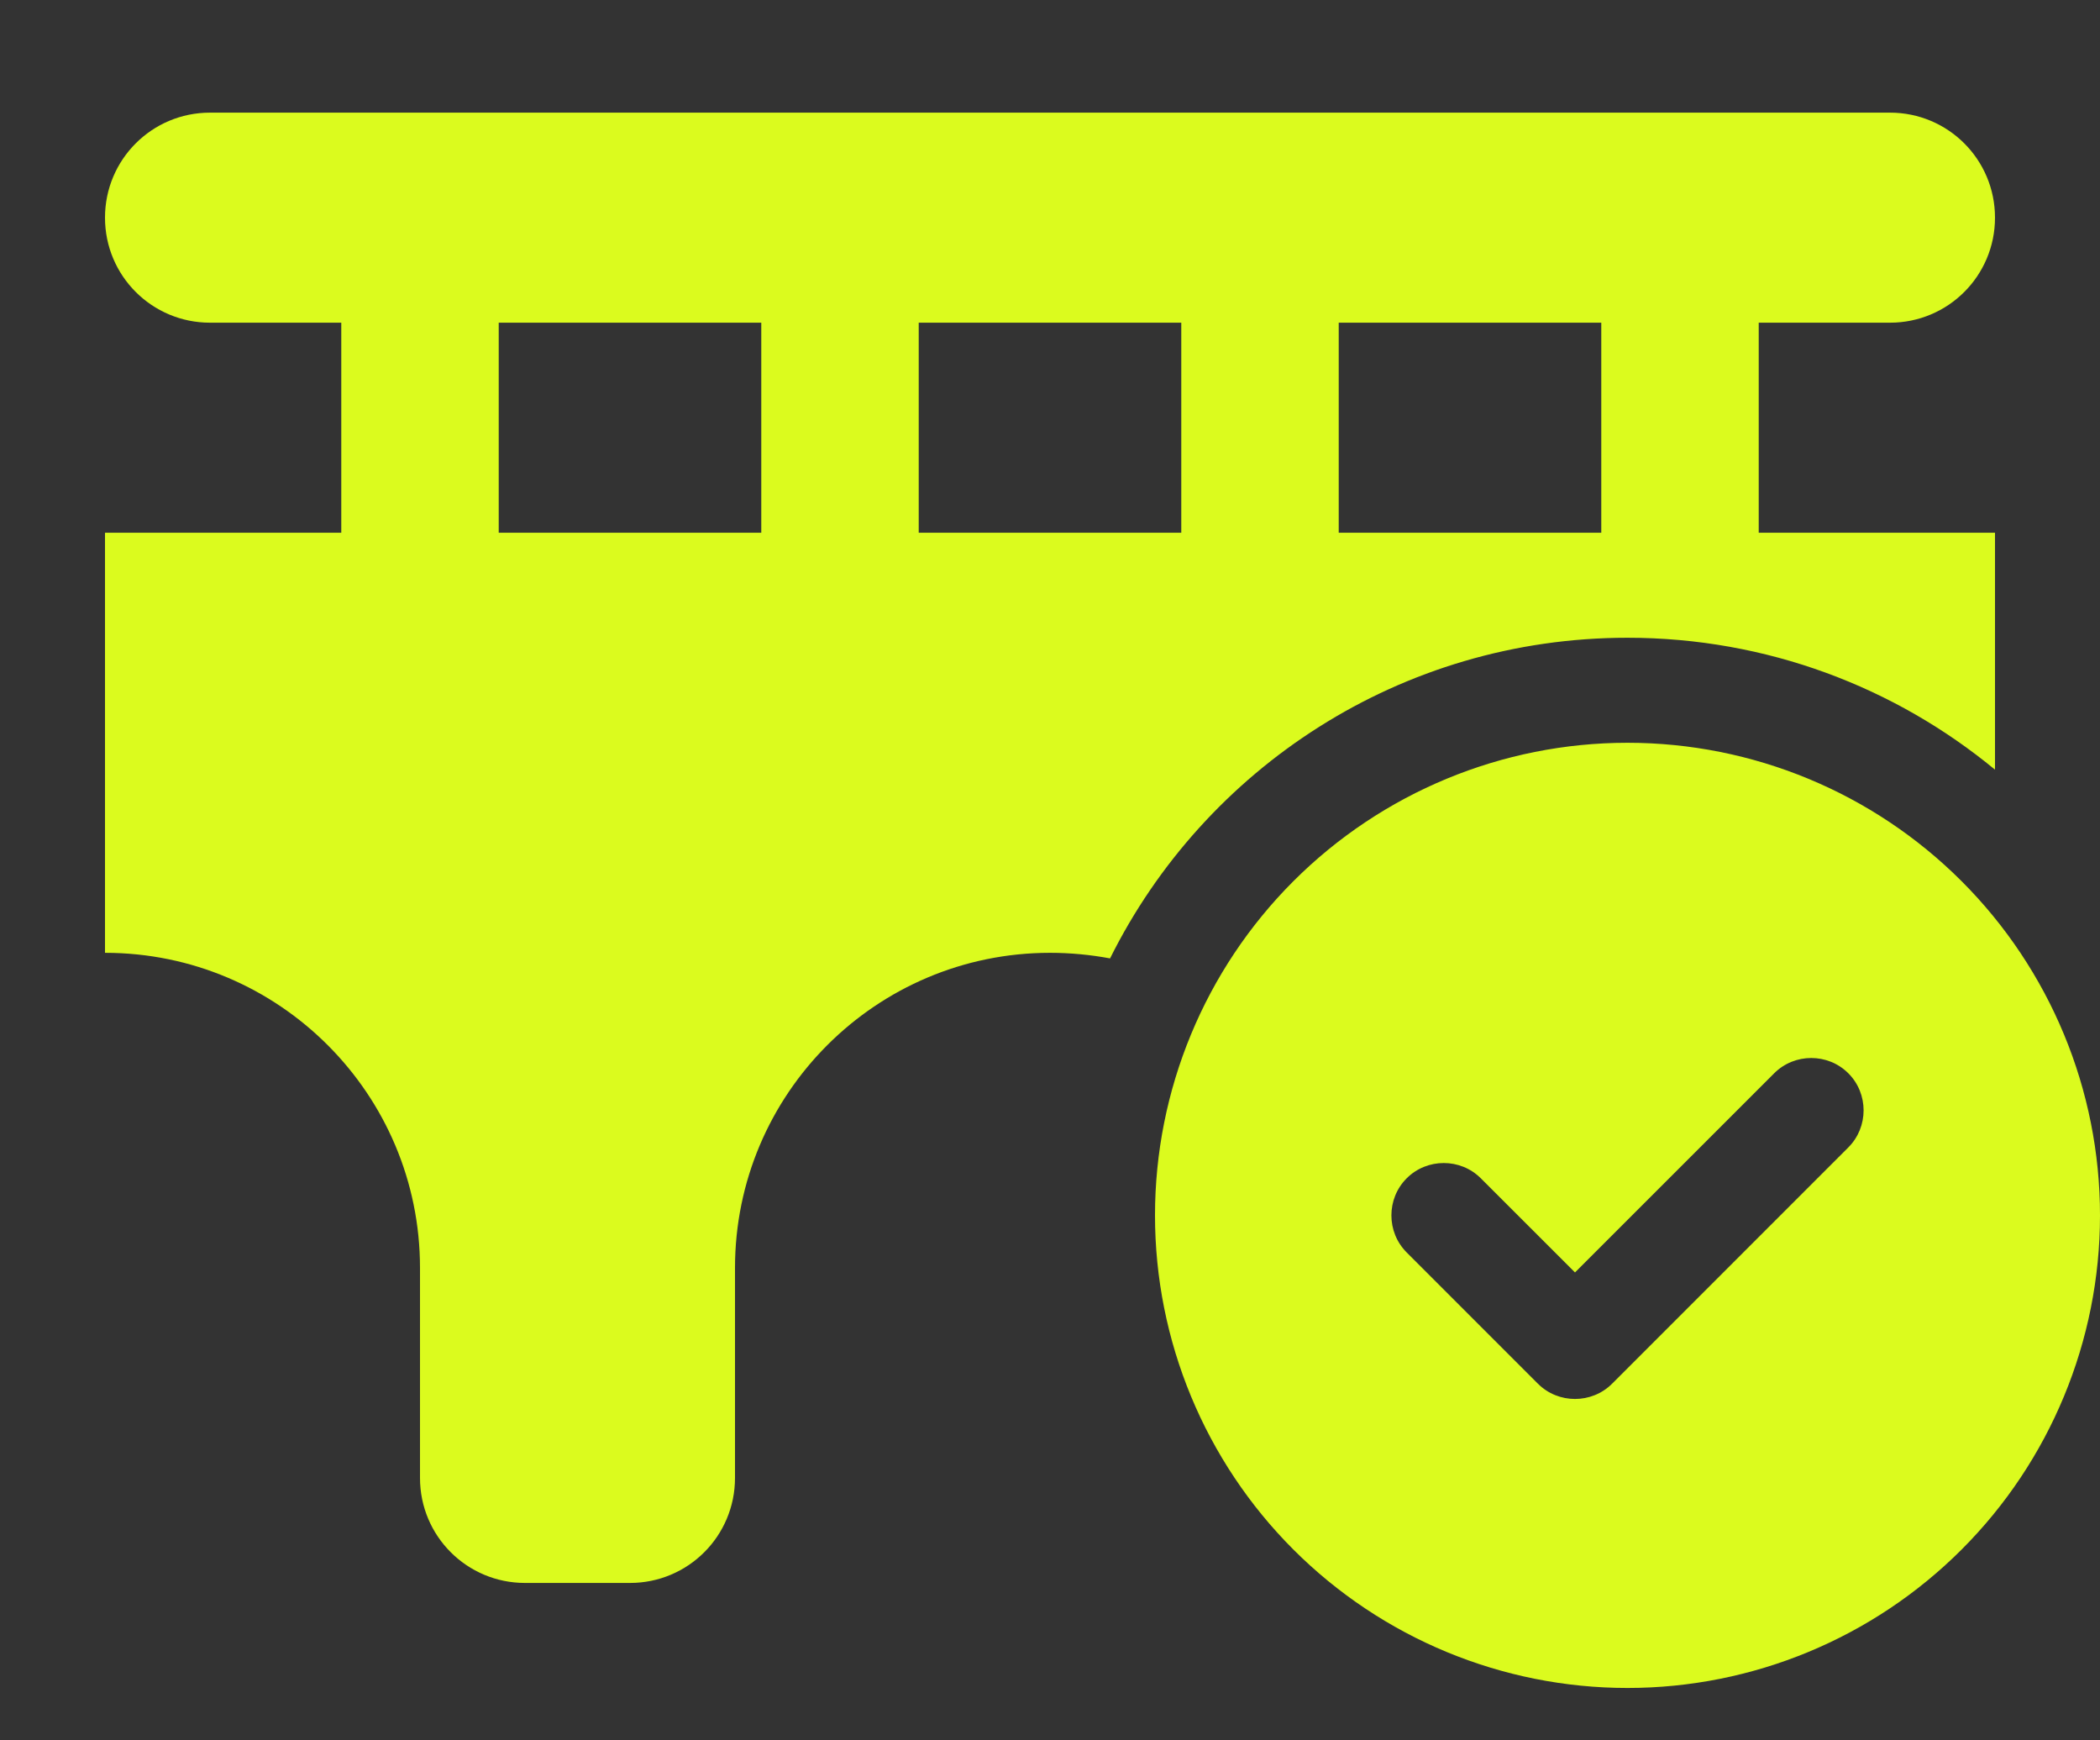 <svg width="35" height="29" viewBox="0 0 35 29" fill="none" xmlns="http://www.w3.org/2000/svg">
<rect x="0" y="0" width="35" height="29" fill="#333333" stroke="none"/>
<g clip-path="url(#clip0_154_310)">
<path d="M3.5 1.877C2.532 1.877 1.75 2.659 1.75 3.627C1.75 4.595 2.532 5.377 3.5 5.377H5.688V8.877H1.75V15.877C4.648 15.877 7 18.229 7 21.127V24.627C7 25.595 7.782 26.377 8.75 26.377H10.5C11.468 26.377 12.25 25.595 12.25 24.627V21.127C12.25 18.229 14.602 15.877 17.5 15.877C17.845 15.877 18.178 15.91 18.501 15.97C20.076 12.803 23.346 10.627 27.125 10.627C29.449 10.627 31.587 11.453 33.25 12.825V8.877H29.312V5.377H31.5C32.468 5.377 33.25 4.595 33.25 3.627C33.25 2.659 32.468 1.877 31.5 1.877H3.5ZM26.688 5.377V8.877H22.312V5.377H26.688ZM19.688 5.377V8.877H15.312V5.377H19.688ZM12.688 5.377V8.877H8.312V5.377H12.688ZM35 20.252C35 18.163 34.17 16.16 32.694 14.684C31.217 13.207 29.214 12.377 27.125 12.377C25.036 12.377 23.033 13.207 21.556 14.684C20.08 16.16 19.25 18.163 19.25 20.252C19.25 22.34 20.08 24.344 21.556 25.82C23.033 27.297 25.036 28.127 27.125 28.127C29.214 28.127 31.217 27.297 32.694 25.82C34.17 24.344 35 22.34 35 20.252ZM30.805 17.884C31.145 18.223 31.145 18.781 30.805 19.12L26.868 23.057C26.529 23.396 25.971 23.396 25.632 23.057L23.445 20.87C23.105 20.531 23.105 19.973 23.445 19.634C23.784 19.295 24.341 19.295 24.68 19.634L26.25 21.203L29.57 17.884C29.909 17.545 30.466 17.545 30.805 17.884Z" fill="#DBFB1E"/>
</g>
<defs>
<clipPath id="clip0_154_310">
<rect width="35" height="28" fill="white" transform="translate(0 0.127)"/>
</clipPath>
</defs>
</svg>
